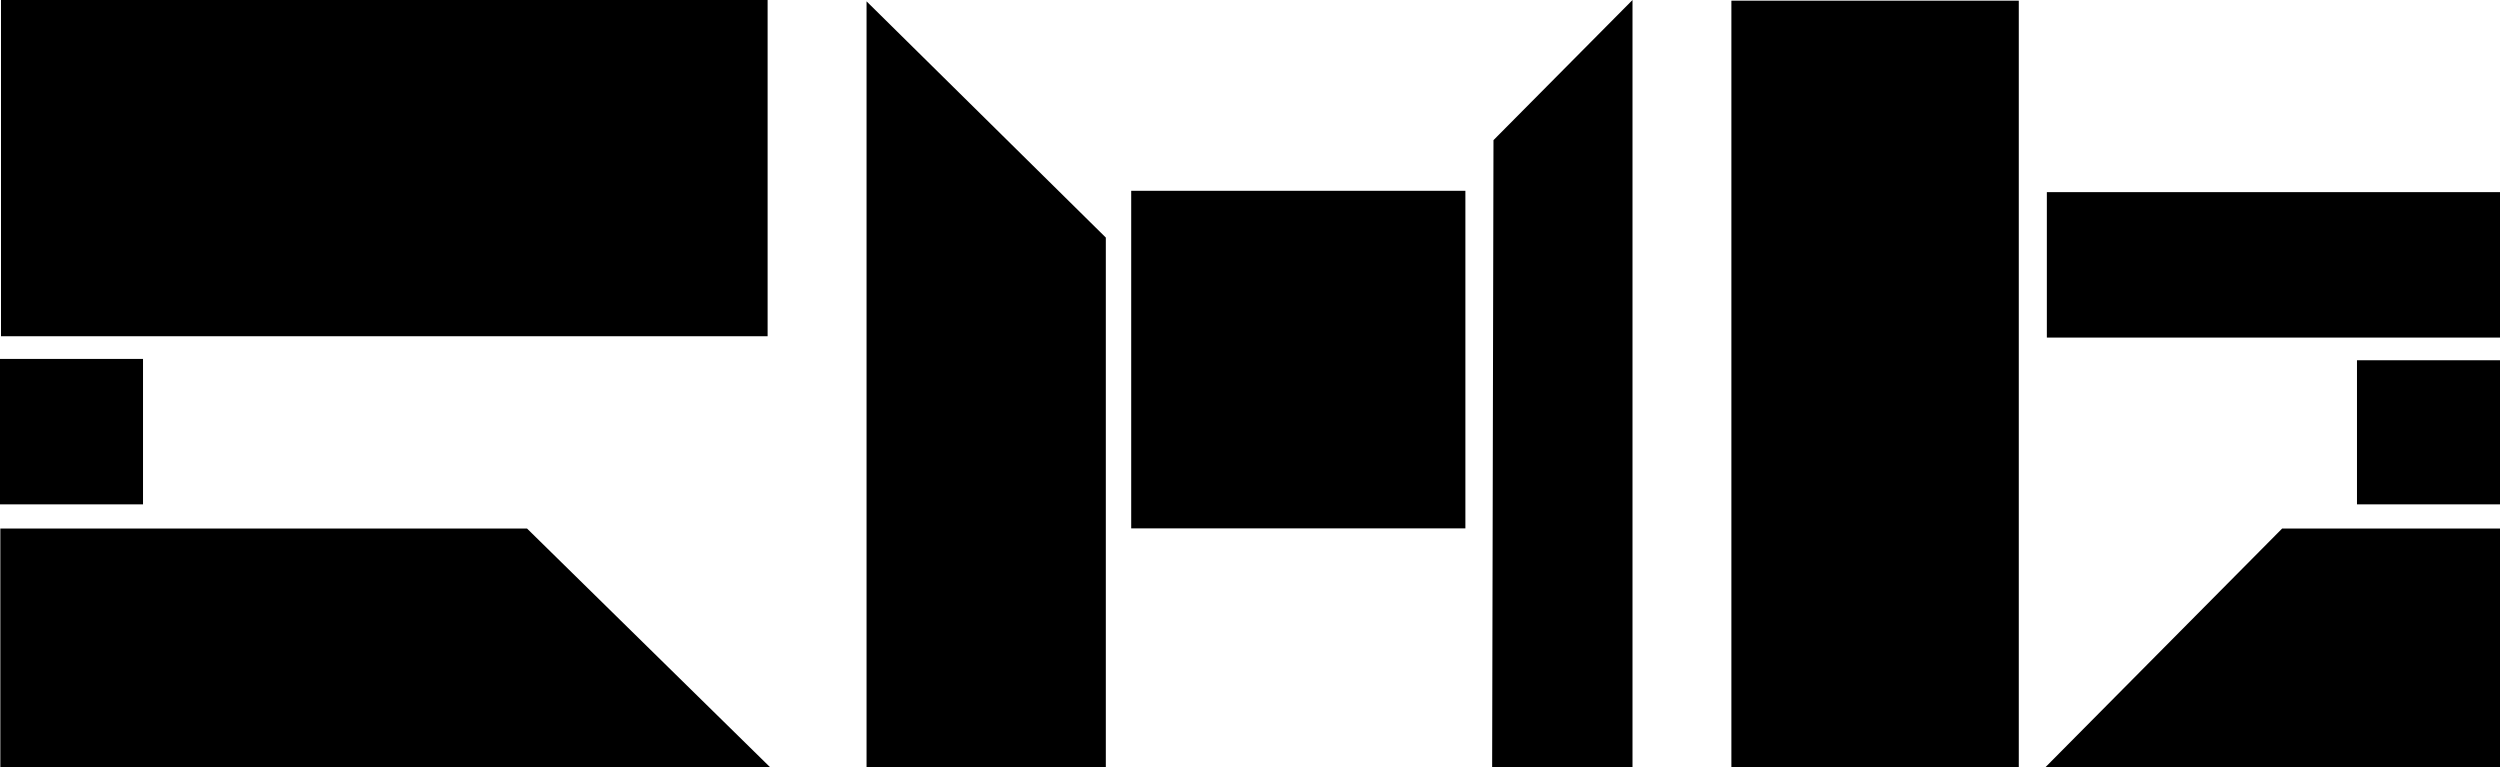 <svg xmlns:xlink="http://www.w3.org/1999/xlink" xmlns:dc="http://purl.org/dc/elements/1.1/" xmlns:cc="http://creativecommons.org/ns#" xmlns:rdf="http://www.w3.org/1999/02/22-rdf-syntax-ns#" xmlns:svg="http://www.w3.org/2000/svg" xmlns="http://www.w3.org/2000/svg" xml:space="preserve" enable-background="new 0 0 1409.942 1394.72" viewBox="0 0 1377.523 422.743" height="422.743" width="1377.523" y="0px" x="0px" id="Layer_1" version="1.1"><script xmlns="">(function(){window['_docs_force_html_by_ext']='beeline@beelinereader.com';})();</script><defs id="defs11"/><g transform="translate(-17.157,-1445.366)" id="g6"><g id="g4"><path style="fill:#b07c20" id="path2" d="m 442.03,19.872 -4.711,-2.354 0.431,0.574 1.525,1.779 c 145.741,150.211 292.18,303.443 438.098,451.185 80.535,7.628 140.4,39.913 192.184,79.216 51.15,38.82 90.828,92.834 115.725,155.676 25.551,64.486 34.236,155.949 13.09,233.514 -19.193,70.391 -54.771,125.266 -101.262,170.83 -45.234,44.338 -103.191,79.611 -175.65,95.748 -39.525,8.805 -80.822,12.564 -123.301,8.268 -40.303,-4.078 -75.842,-14.541 -108.147,-28.242 C 628.54,1159.996 576.121,1118.533 537.78,1066.898 498.863,1014.49 470.928,950.23 464.075,868.515 325.761,729.208 184.2,591.396 45.951,453.148 c -9.299,-9.3 -17.799,-19.398 -28.242,-27.554 161.523,317.885 323.493,635.366 484.25,954.032 h 892.725 V 503.432 C 1077.529,341.809 758.422,182.243 442.03,19.872 Z m 201.139,1042.891 c 47.218,42.711 118.401,82.744 212.161,75.082 84.361,-6.893 147.777,-41.617 194.938,-92.992 42.568,-46.371 82.215,-119.848 75.082,-211.469 -6.748,-86.699 -42.795,-150.429 -92.303,-195.629 -47.166,-43.063 -121.09,-81.918 -213.537,-75.083 -88.576,6.55 -151.583,44.461 -195.628,93.682 -44.253,49.453 -78.703,117.289 -74.394,212.16 3.855,84.885 46.61,151.673 93.681,194.249 z"/></g></g><rect style="stroke-width:1.877" id="rect2" height="185.271" width="422.408" y="0" x="0.552"/><rect style="stroke-width:1.877" id="rect4" height="80.138" width="78.804" y="197.769" x="0"/><polygon id="polygon6" points="162.918,164.075 8.474,164.075 8.474,234.244 234.263,234.244 " transform="matrix(1.879,0,0,1.876,-15.736,-16.589)"/><polygon id="polygon8" points="262.487,234.244 332.653,234.244 332.653,78.622 262.487,9.238 " transform="matrix(1.879,0,0,1.876,-15.736,-16.589)"/><rect style="stroke-width:1.877" id="rect10" height="186.006" width="184.137" y="105.133" x="623.306"/><rect style="stroke-width:1.877" id="rect12" height="422.371" width="158.358" y="0.368" x="954.012"/><polygon id="polygon14" points="487.1,234.24 445.94,234.24 446.332,50.005 487.1,8.845 " transform="matrix(1.879,0,0,1.876,-15.736,-16.589)"/><rect style="stroke-width:1.877" id="rect16" height="80.138" width="249.689" y="105.87" x="1127.834"/><rect style="stroke-width:1.877" id="rect18" height="79.401" width="78.804" y="198.504" x="1298.717"/><polygon id="polygon20" points="741.5,164.075 677.609,164.075 608.226,234.146 741.5,234.146 " transform="matrix(1.879,0,0,1.876,-15.736,-16.589)"/></svg>